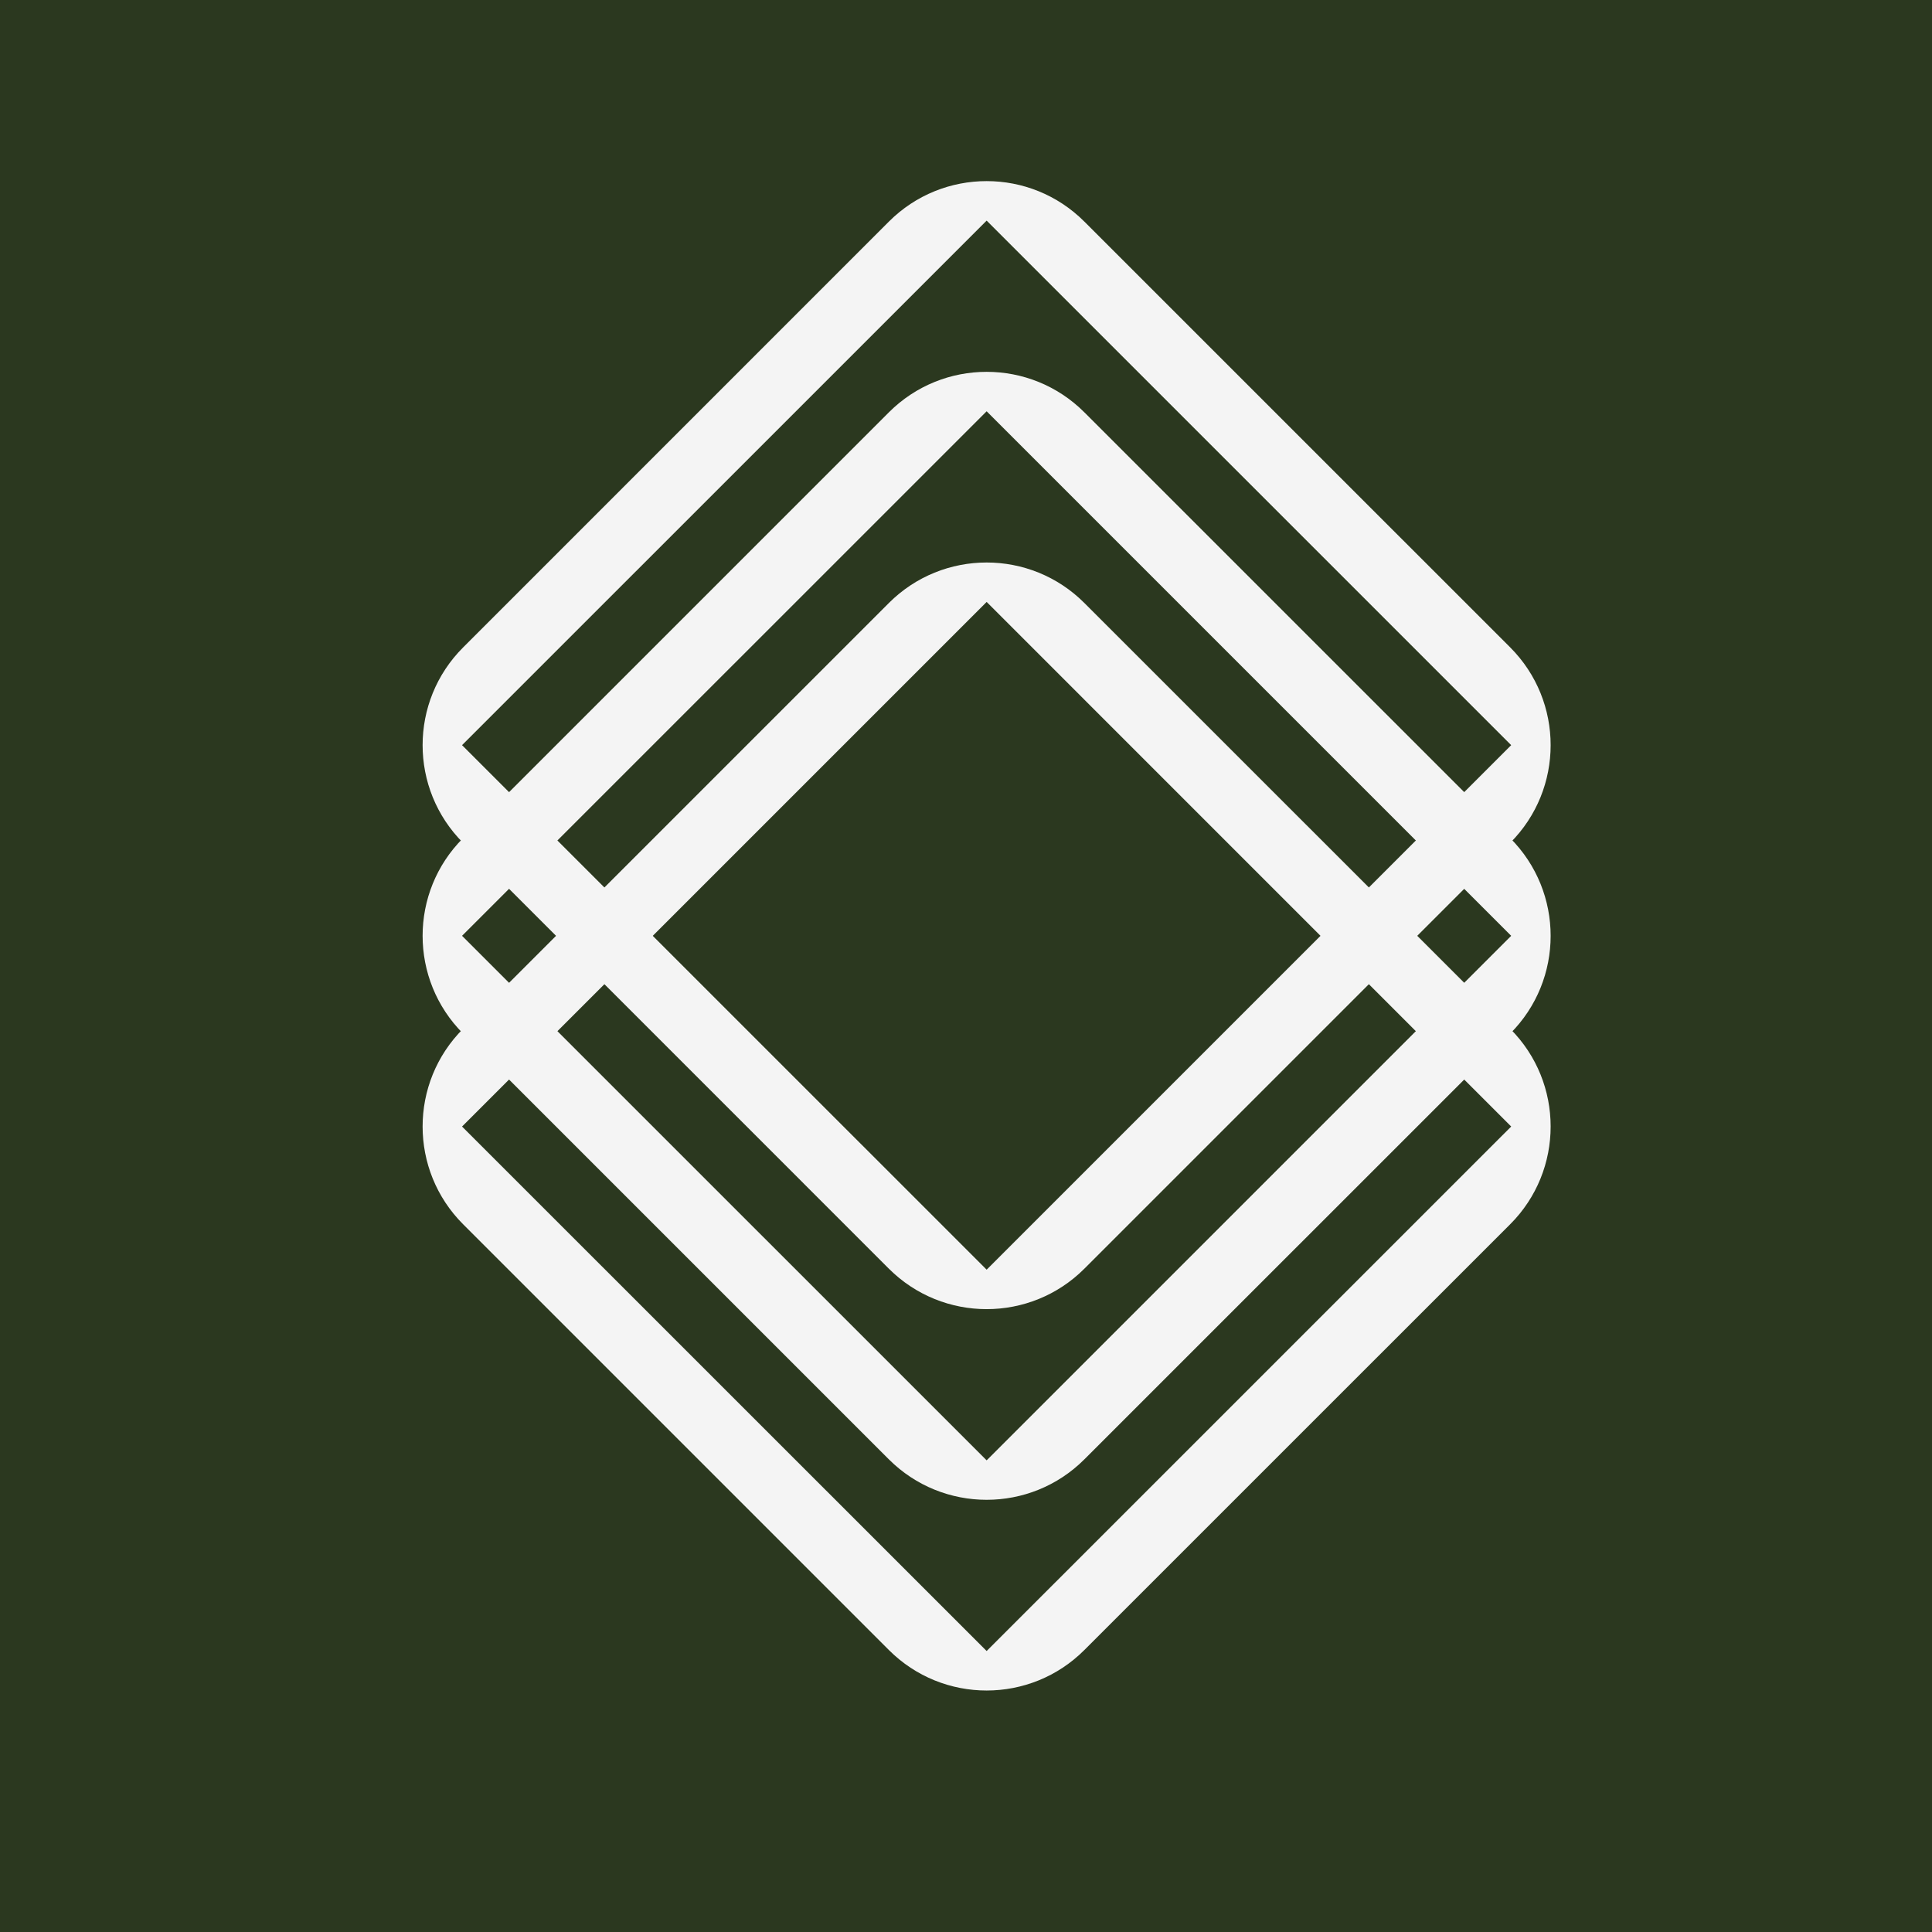 <?xml version="1.0" encoding="UTF-8"?> <svg xmlns="http://www.w3.org/2000/svg" width="32" height="32" viewBox="0 0 32 32" fill="none"><rect width="32" height="32" fill="#2B381F"></rect><path d="M14.722 21.013L7.671 13.961C6.776 13.067 6.776 11.617 7.671 10.723L14.722 3.671C15.617 2.776 17.067 2.776 17.961 3.671L25.013 10.722C25.907 11.617 25.907 13.067 25.013 13.961L17.961 21.013C17.067 21.907 15.617 21.907 14.722 21.013ZM7.653 12.342L16.342 21.03L25.03 12.342L16.342 3.654L7.653 12.342Z" fill="#F4F4F4"></path><path d="M14.722 24.171L7.671 17.12C6.776 16.225 6.776 14.775 7.671 13.881L14.722 6.83C15.617 5.935 17.067 5.935 17.961 6.83L25.013 13.881C25.907 14.776 25.907 16.226 25.013 17.12L17.961 24.171C17.067 25.065 15.617 25.065 14.722 24.171ZM7.653 15.5L16.342 24.188L25.03 15.5L16.342 6.812L7.653 15.5Z" fill="#F4F4F4"></path><path d="M14.722 27.329L7.671 20.278C6.776 19.384 6.776 17.933 7.671 17.039L14.722 9.988C15.617 9.093 17.067 9.093 17.961 9.988L25.013 17.039C25.907 17.933 25.907 19.384 25.013 20.278L17.961 27.329C17.067 28.224 15.617 28.224 14.722 27.329ZM7.653 18.659L16.342 27.346L25.03 18.659L16.342 9.97L7.653 18.659Z" fill="#F4F4F4"></path></svg> 